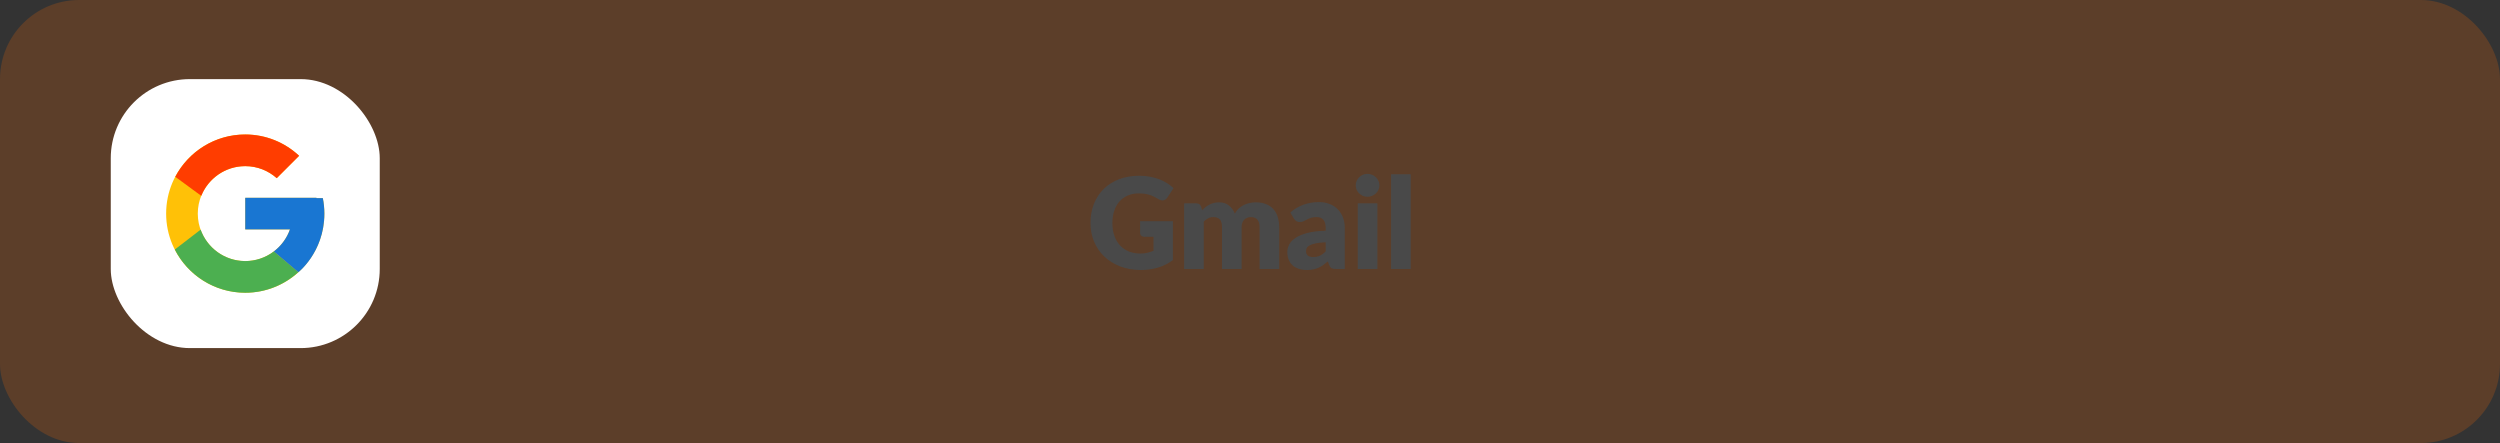 <svg xmlns="http://www.w3.org/2000/svg" width="316" height="56" viewBox="0 0 316 56" fill="none"><rect x="0" y="0" width="316" height="56" fill="#333333" stroke="none"/><rect width="316" height="56" rx="10" fill="#FF6B00" fill-opacity="0.2"></rect><rect x="14" y="10" width="34" height="34" rx="10" fill="white"></rect><path d="M40.806 25.041H40V25H31V29H36.651C35.827 31.328 33.611 33 31 33C27.686 33 25 30.314 25 27C25 23.686 27.686 21 31 21C32.529 21 33.921 21.577 34.98 22.52L37.809 19.691C36.023 18.026 33.634 17 31 17C25.477 17 21 21.477 21 27C21 32.523 25.477 37 31 37C36.523 37 41 32.523 41 27C41 26.329 40.931 25.675 40.806 25.041Z" fill="#FFC107"></path><path d="M22.153 22.346L25.438 24.755C26.327 22.554 28.48 21 31 21C32.529 21 33.921 21.577 34.98 22.52L37.809 19.691C36.023 18.026 33.634 17 31 17C27.159 17 23.828 19.169 22.153 22.346Z" fill="#FF3D00"></path><path d="M31 37C33.583 37 35.93 36.011 37.705 34.404L34.61 31.785C33.572 32.574 32.304 33.001 31 33C28.399 33 26.191 31.341 25.359 29.027L22.098 31.539C23.753 34.778 27.114 37 31 37Z" fill="#4CAF50"></path><path d="M40.806 25.041H40V25H31V29H36.651C36.257 30.108 35.547 31.077 34.608 31.785L34.609 31.785L37.705 34.404C37.486 34.602 41 32 41 27C41 26.329 40.931 25.675 40.806 25.041Z" fill="#1976D2"></path><path d="M144.11 27.96H148.254V32.88C147.657 33.317 147.02 33.635 146.342 33.832C145.67 34.029 144.966 34.128 144.23 34.128C143.27 34.128 142.396 33.979 141.606 33.68C140.822 33.376 140.15 32.96 139.59 32.432C139.03 31.899 138.598 31.269 138.294 30.544C137.99 29.813 137.838 29.021 137.838 28.168C137.838 27.299 137.982 26.501 138.27 25.776C138.558 25.045 138.969 24.416 139.502 23.888C140.041 23.36 140.689 22.949 141.446 22.656C142.209 22.363 143.06 22.216 143.998 22.216C144.484 22.216 144.94 22.256 145.366 22.336C145.793 22.416 146.185 22.525 146.542 22.664C146.905 22.803 147.236 22.968 147.534 23.16C147.833 23.352 148.1 23.56 148.334 23.784L147.55 24.976C147.428 25.163 147.268 25.277 147.07 25.32C146.878 25.363 146.67 25.315 146.446 25.176C146.233 25.048 146.03 24.939 145.838 24.848C145.652 24.752 145.46 24.675 145.262 24.616C145.065 24.557 144.857 24.515 144.638 24.488C144.42 24.461 144.174 24.448 143.902 24.448C143.396 24.448 142.94 24.539 142.534 24.72C142.129 24.896 141.782 25.147 141.494 25.472C141.212 25.797 140.993 26.189 140.838 26.648C140.684 27.101 140.606 27.608 140.606 28.168C140.606 28.787 140.692 29.336 140.862 29.816C141.033 30.296 141.273 30.701 141.582 31.032C141.897 31.363 142.27 31.616 142.702 31.792C143.14 31.963 143.622 32.048 144.15 32.048C144.476 32.048 144.769 32.016 145.03 31.952C145.297 31.888 145.556 31.803 145.806 31.696V29.928H144.654C144.484 29.928 144.35 29.883 144.254 29.792C144.158 29.701 144.11 29.587 144.11 29.448V27.96ZM149.675 34V25.704H151.211C151.521 25.704 151.723 25.843 151.819 26.12L151.955 26.568C152.094 26.424 152.238 26.293 152.387 26.176C152.537 26.053 152.697 25.949 152.867 25.864C153.043 25.773 153.23 25.704 153.427 25.656C153.63 25.603 153.851 25.576 154.091 25.576C154.593 25.576 155.006 25.707 155.331 25.968C155.662 26.224 155.913 26.568 156.083 27C156.222 26.744 156.39 26.525 156.587 26.344C156.79 26.163 157.006 26.016 157.235 25.904C157.47 25.792 157.715 25.709 157.971 25.656C158.233 25.603 158.491 25.576 158.747 25.576C159.222 25.576 159.643 25.648 160.011 25.792C160.379 25.931 160.686 26.136 160.931 26.408C161.182 26.675 161.371 27.005 161.499 27.4C161.627 27.789 161.691 28.232 161.691 28.728V34H159.211V28.728C159.211 27.869 158.843 27.44 158.107 27.44C157.771 27.44 157.491 27.552 157.267 27.776C157.049 27.995 156.939 28.312 156.939 28.728V34H154.459V28.728C154.459 28.253 154.366 27.92 154.179 27.728C153.993 27.536 153.718 27.44 153.355 27.44C153.131 27.44 152.918 27.491 152.715 27.592C152.518 27.693 152.331 27.829 152.155 28V34H149.675ZM167.565 30.624C167.069 30.645 166.661 30.688 166.341 30.752C166.021 30.816 165.767 30.896 165.581 30.992C165.394 31.088 165.263 31.197 165.189 31.32C165.119 31.443 165.085 31.576 165.085 31.72C165.085 32.003 165.162 32.203 165.317 32.32C165.471 32.432 165.698 32.488 165.997 32.488C166.317 32.488 166.597 32.432 166.837 32.32C167.077 32.208 167.319 32.027 167.565 31.776V30.624ZM163.101 26.856C163.602 26.413 164.157 26.085 164.765 25.872C165.378 25.653 166.034 25.544 166.733 25.544C167.234 25.544 167.685 25.627 168.085 25.792C168.49 25.952 168.831 26.179 169.109 26.472C169.391 26.76 169.607 27.104 169.757 27.504C169.906 27.904 169.981 28.341 169.981 28.816V34H168.845C168.61 34 168.431 33.968 168.309 33.904C168.191 33.84 168.093 33.707 168.013 33.504L167.837 33.048C167.629 33.224 167.429 33.379 167.237 33.512C167.045 33.645 166.845 33.76 166.637 33.856C166.434 33.947 166.215 34.013 165.981 34.056C165.751 34.104 165.495 34.128 165.213 34.128C164.834 34.128 164.49 34.08 164.181 33.984C163.871 33.883 163.607 33.736 163.389 33.544C163.175 33.352 163.01 33.115 162.893 32.832C162.775 32.544 162.717 32.213 162.717 31.84C162.717 31.541 162.791 31.24 162.941 30.936C163.09 30.627 163.349 30.347 163.717 30.096C164.085 29.84 164.581 29.627 165.205 29.456C165.829 29.285 166.615 29.189 167.565 29.168V28.816C167.565 28.331 167.463 27.981 167.261 27.768C167.063 27.549 166.781 27.44 166.413 27.44C166.119 27.44 165.879 27.472 165.693 27.536C165.506 27.6 165.338 27.672 165.189 27.752C165.045 27.832 164.903 27.904 164.765 27.968C164.626 28.032 164.461 28.064 164.269 28.064C164.098 28.064 163.954 28.021 163.837 27.936C163.719 27.851 163.623 27.749 163.549 27.632L163.101 26.856ZM174.102 25.704V34H171.622V25.704H174.102ZM174.358 23.432C174.358 23.629 174.318 23.816 174.238 23.992C174.158 24.163 174.049 24.315 173.91 24.448C173.771 24.576 173.609 24.68 173.422 24.76C173.241 24.835 173.046 24.872 172.838 24.872C172.635 24.872 172.446 24.835 172.27 24.76C172.094 24.68 171.937 24.576 171.798 24.448C171.665 24.315 171.558 24.163 171.478 23.992C171.403 23.816 171.366 23.629 171.366 23.432C171.366 23.229 171.403 23.04 171.478 22.864C171.558 22.688 171.665 22.533 171.798 22.4C171.937 22.267 172.094 22.163 172.27 22.088C172.446 22.013 172.635 21.976 172.838 21.976C173.046 21.976 173.241 22.013 173.422 22.088C173.609 22.163 173.771 22.267 173.91 22.4C174.049 22.533 174.158 22.688 174.238 22.864C174.318 23.04 174.358 23.229 174.358 23.432ZM178.312 22.024V34H175.832V22.024H178.312Z" fill="#494949"></path></svg>